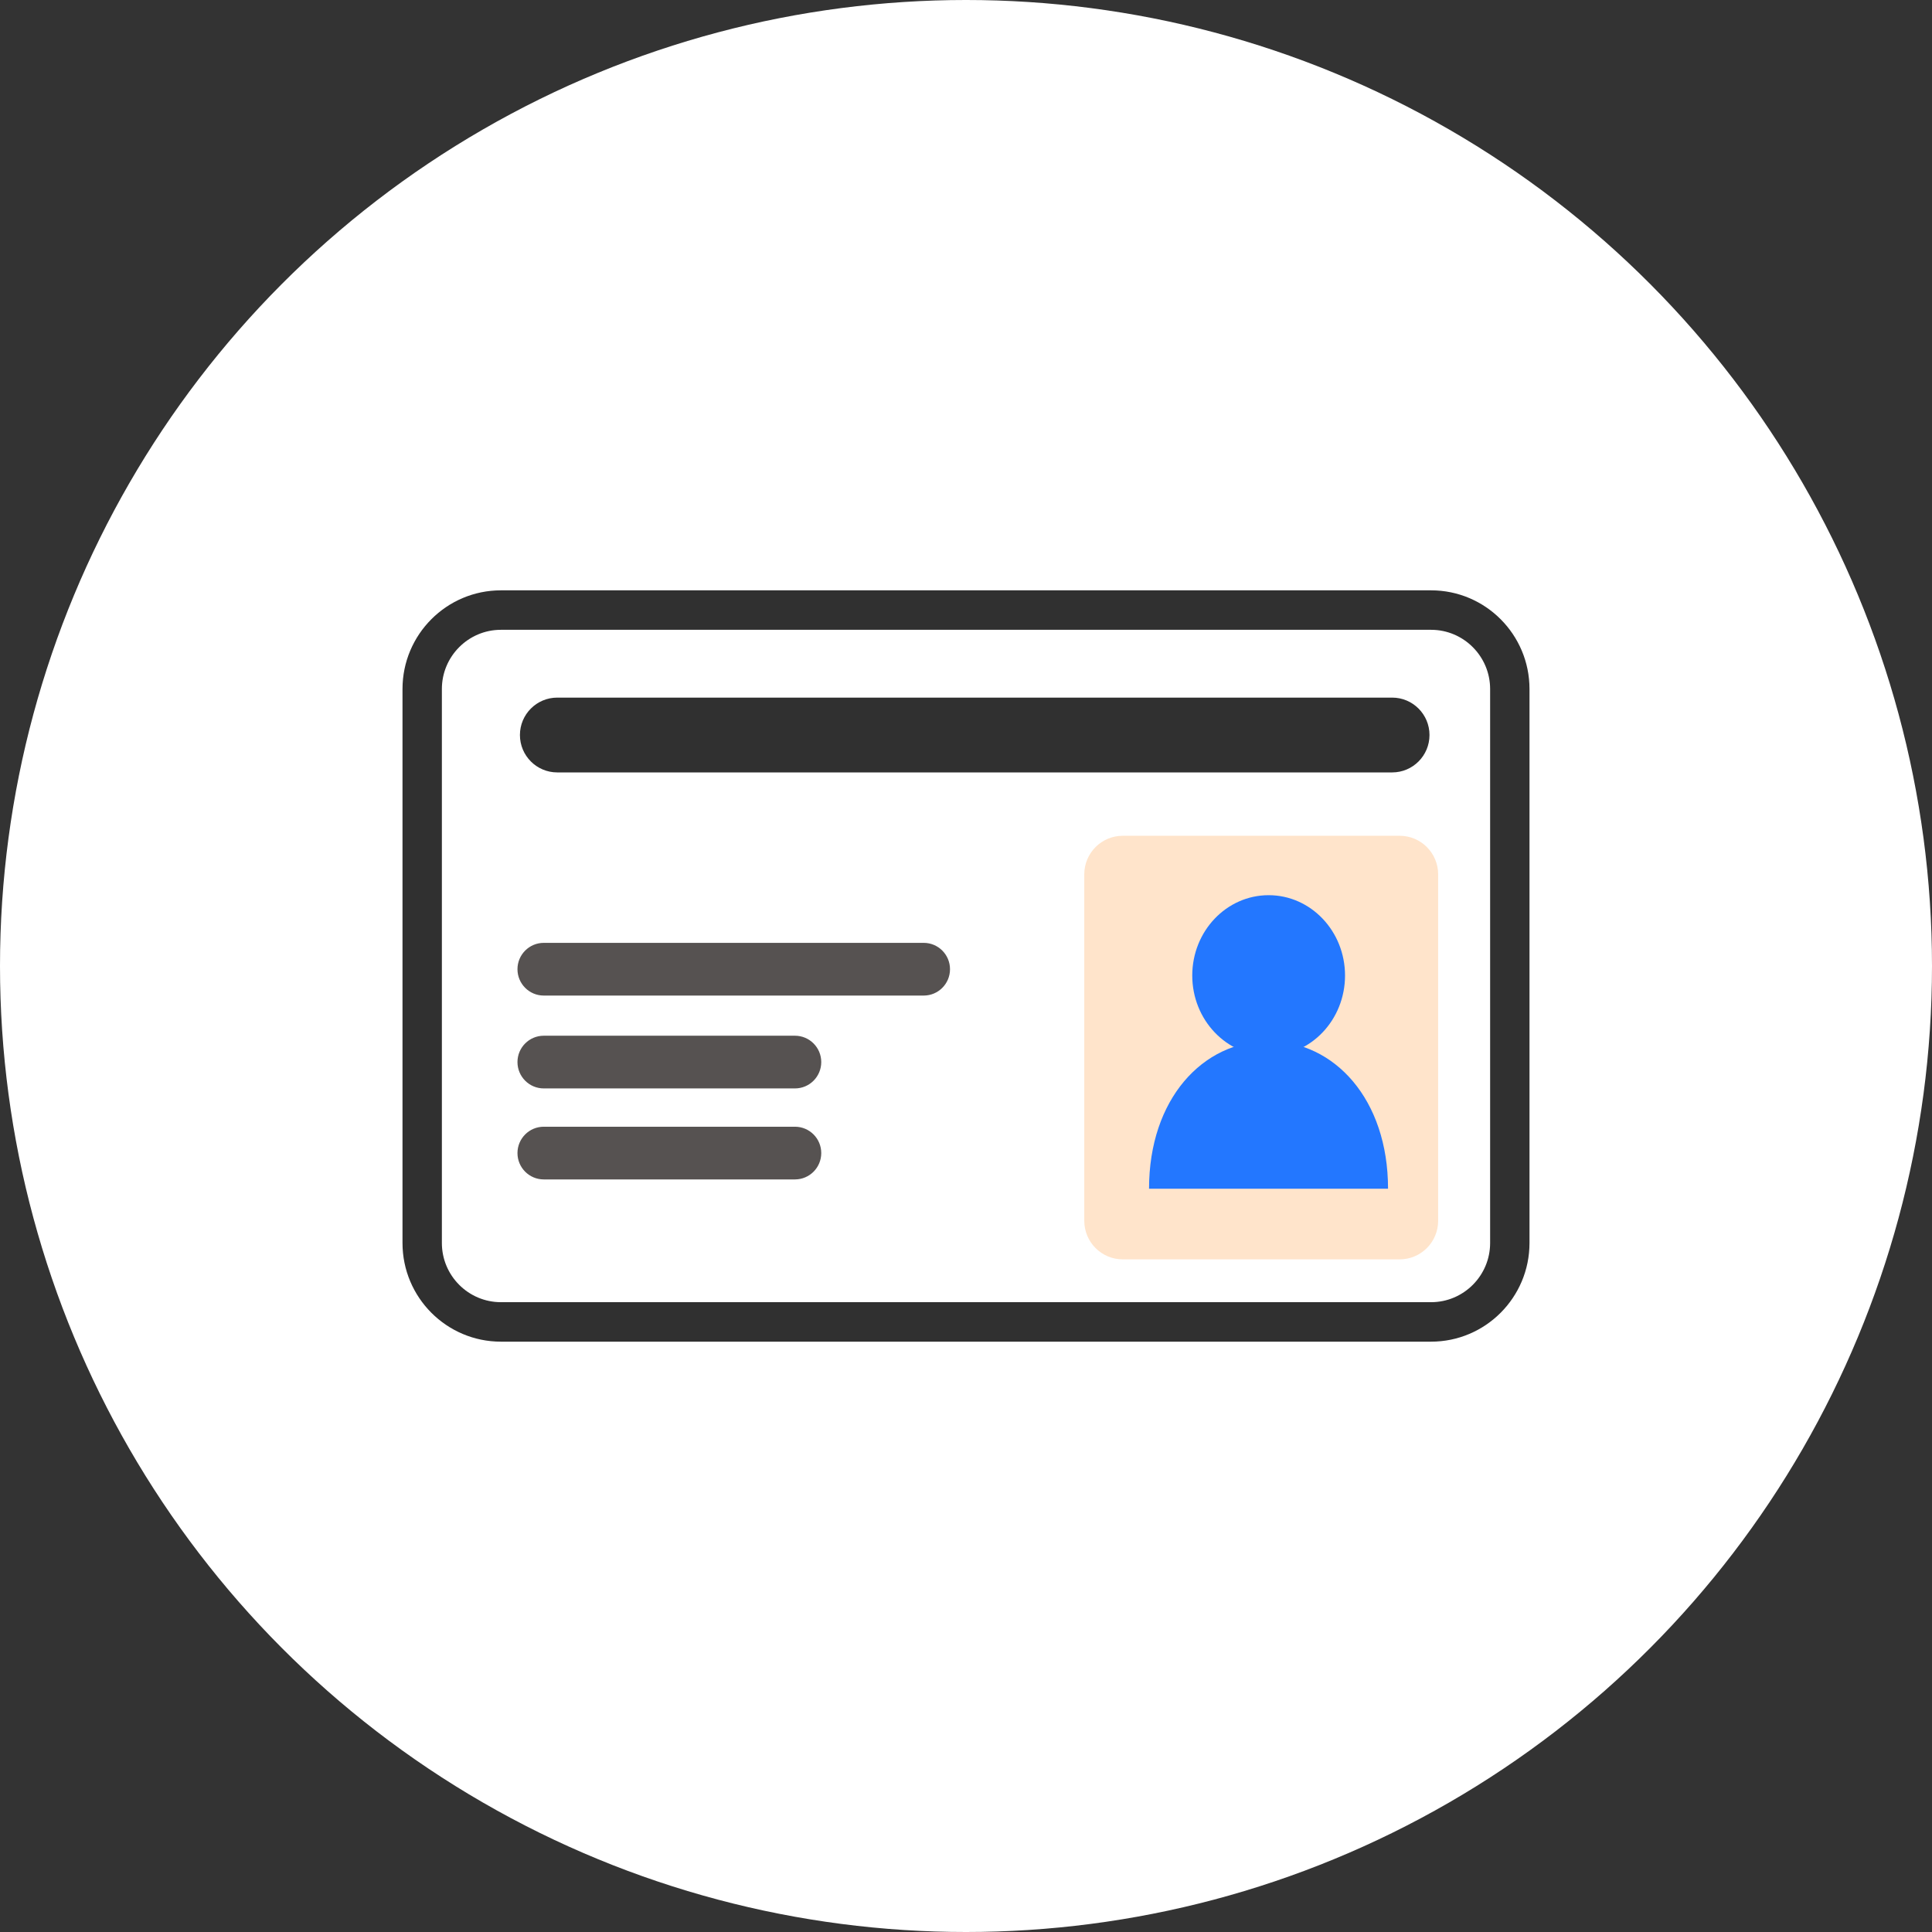 <svg width="216" height="216" viewBox="0 0 216 216" fill="none" xmlns="http://www.w3.org/2000/svg">
<rect x="0" y="0" width="216" height="216" fill="#333333" stroke="none"/>
<g clip-path="url(#clip0_3_909)">
<circle cx="108" cy="108" r="108" fill="white"/>
<g clip-path="url(#clip1_3_909)">
<path d="M159.995 68.207H56.005C51.143 68.207 47.201 72.159 47.201 77.034V138.966C47.201 143.841 51.143 147.793 56.005 147.793H159.995C164.857 147.793 168.799 143.841 168.799 138.966V77.034C168.799 72.159 164.857 68.207 159.995 68.207Z" fill="white"/>
<path d="M159.995 70.413C163.637 70.413 166.598 73.382 166.598 77.034V138.966C166.598 142.618 163.637 145.586 159.995 145.586H56.005C52.363 145.586 49.402 142.618 49.402 138.966V77.034C49.402 73.382 52.363 70.413 56.005 70.413H159.995ZM159.995 66H56.005C49.93 66 45 70.943 45 77.034V138.966C45 145.057 49.93 150 56.005 150H159.995C166.07 150 171 145.057 171 138.966V77.034C171 70.943 166.07 66 159.995 66Z" fill="#303030"/>
<path d="M155.648 77.994H62.3C59.997 77.994 58.129 79.866 58.129 82.175C58.129 84.485 59.997 86.357 62.3 86.357H155.648C157.951 86.357 159.819 84.485 159.819 82.175C159.819 79.866 157.951 77.994 155.648 77.994Z" fill="#303030"/>
<path d="M103.273 105.413H60.793C59.17 105.413 57.854 106.732 57.854 108.359C57.854 109.986 59.17 111.305 60.793 111.305H103.273C104.896 111.305 106.212 109.986 106.212 108.359C106.212 106.732 104.896 105.413 103.273 105.413Z" fill="#565251"/>
<path d="M88.878 115.795H60.793C59.17 115.795 57.854 117.114 57.854 118.741C57.854 120.368 59.17 121.687 60.793 121.687H88.878C90.501 121.687 91.817 120.368 91.817 118.741C91.817 117.114 90.501 115.795 88.878 115.795Z" fill="#565251"/>
<path d="M88.878 125.969H60.793C59.17 125.969 57.854 127.287 57.854 128.915C57.854 130.542 59.17 131.861 60.793 131.861H88.878C90.501 131.861 91.817 130.542 91.817 128.915C91.817 127.287 90.501 125.969 88.878 125.969Z" fill="#565251"/>
<path d="M156.484 93.441H125.526C123.149 93.441 121.223 95.373 121.223 97.755V136.484C121.223 138.866 123.149 140.798 125.526 140.798H156.484C158.861 140.798 160.787 138.866 160.787 136.484V97.755C160.787 95.373 158.861 93.441 156.484 93.441Z" fill="#FFE4CB"/>
<path d="M141.836 118.046C146.552 118.046 150.376 114.025 150.376 109.065C150.376 104.104 146.552 100.083 141.836 100.083C137.119 100.083 133.296 104.104 133.296 109.065C133.296 114.025 137.119 118.046 141.836 118.046Z" fill="#2377FF"/>
<path d="M128.464 132.898C128.464 122.901 134.451 116.402 141.825 116.402C149.198 116.402 155.185 122.912 155.185 132.898" fill="#2377FF"/>
</g>
</g>
<defs>
<clipPath id="clip0_3_909">
<rect width="216" height="216" fill="white"/>
</clipPath>
<clipPath id="clip1_3_909">
<rect width="126" height="84" fill="white" transform="translate(45 66)"/>
</clipPath>
</defs>
</svg>

